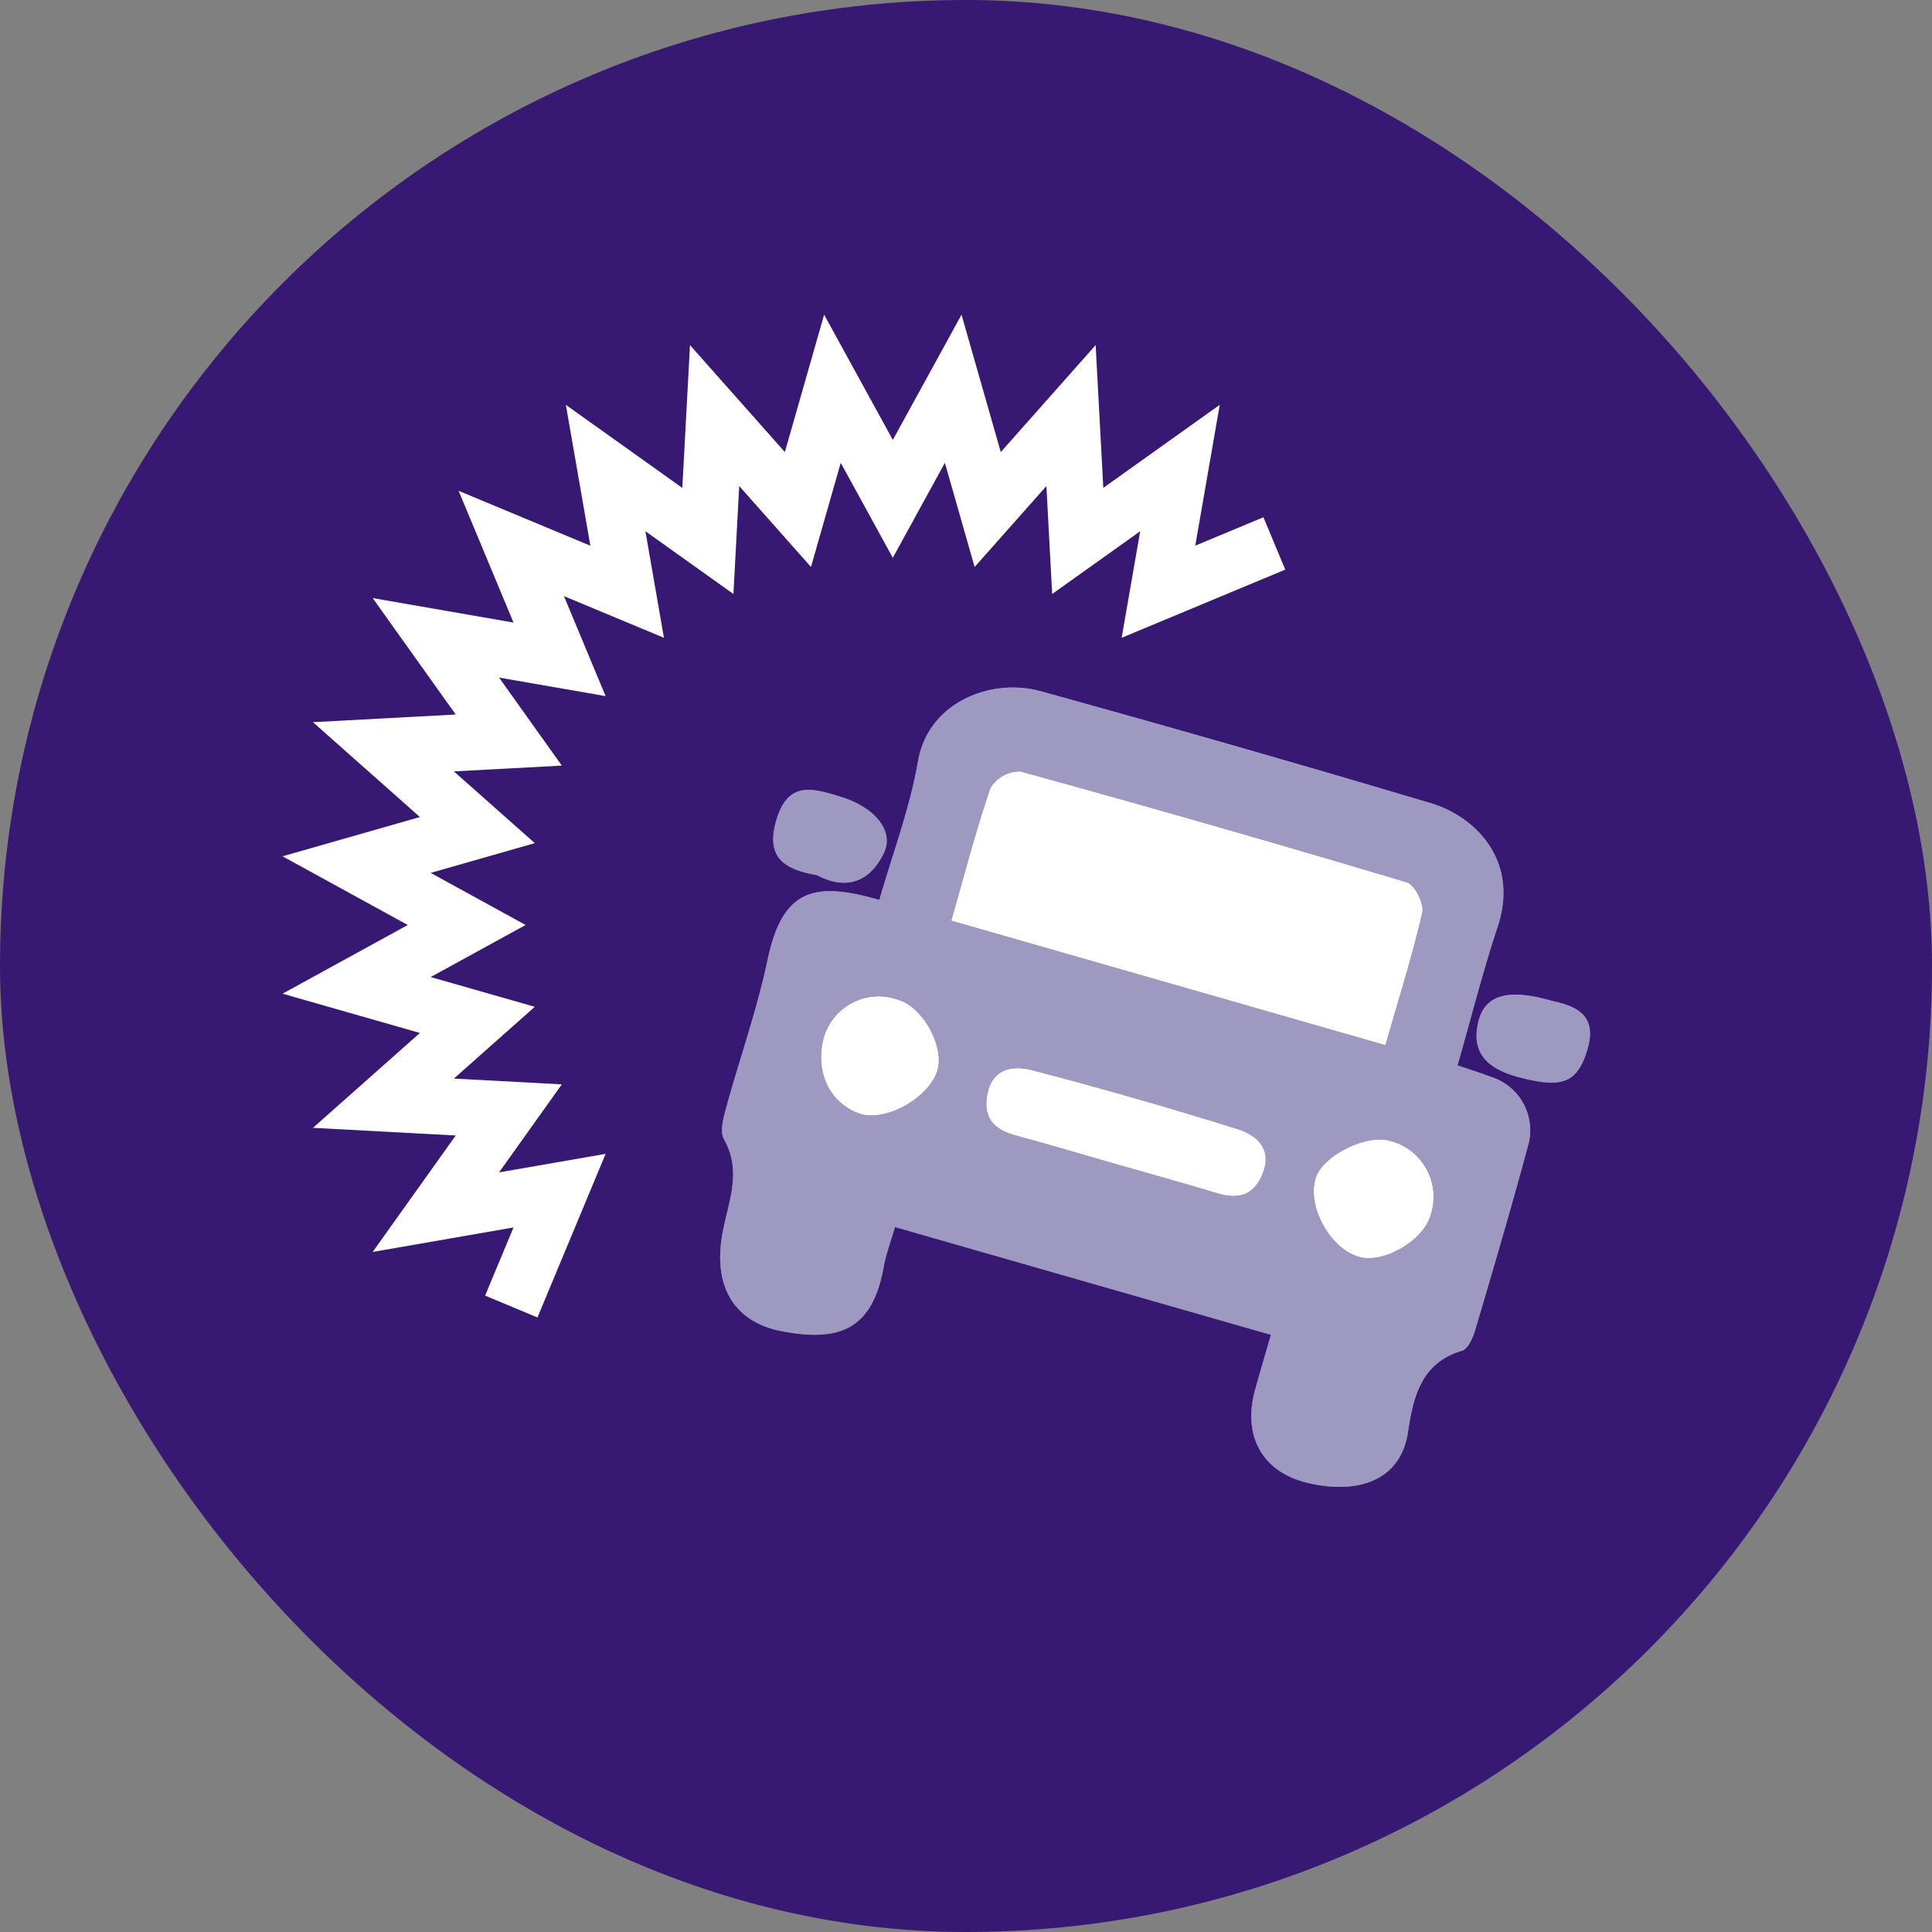 <svg xmlns="http://www.w3.org/2000/svg" width="180" height="180" viewBox="0 0 180 180">
  <rect x="0" y="0" width="180" height="180" fill="#808080" stroke="none"/>
  <g id="グループ_84" data-name="グループ 84" transform="translate(38 6)">
    <rect id="tmb" width="180" height="180" rx="90" transform="translate(-38 -6)" fill="#371873"/>
    <g id="グループ_288" data-name="グループ 288" transform="translate(76.732 644.519) rotate(16)">
      <path id="パス_88" data-name="パス 88" d="M-177.935-506.787H-141.5c0,1.9-.013,3.62,0,5.335.039,4.424,2.732,7.187,7.1,6.983,4.613-.215,8.27-2.438,7.682-7.1-.4-3.137-.688-6.532,2.741-8.69.491-.309.648-1.423.654-2.167.051-5.92.089-11.841,0-17.761a5.22,5.22,0,0,0-5.161-5.356c-1-.084-2-.105-3.218-.166,0-4.665-.15-9.067.035-13.455.268-6.35-4.679-9.3-9.194-9.342q-18.9-.187-37.8-.006c-4.719.041-9.777,3.824-9.17,9.418.48,4.429.1,8.951.1,13.419-6.371-.026-8.954,1.551-8.473,8.236.341,4.735.034,9.515.092,14.273.013.992.018,2.322.613,2.911,2.369,2.346,2.018,5.2,2.248,8.111.474,6.016,3.974,7.94,7.8,7.6,5.435-.481,8.134-2.411,7.535-8.348C-178.042-504.122-177.935-505.379-177.935-506.787Zm-15.981-29.51c2.985.641,4.892-.772,5.385-3.7.384-2.28-2.033-3.87-5.313-3.928-2.7-.047-5.136-.122-5.161,3.748C-199.029-536.465-196.939-535.989-193.916-536.3Zm69.026-7.614c-4.239-.012-6.174,1.162-6.068,3.751.124,3.061,2.111,3.969,4.93,3.932,4.288-.056,5.513-.963,5.549-4.24C-120.442-543.853-122.654-544.058-124.89-543.911Z" transform="translate(0 0)" fill="#fff"/>
      <path id="パス_89" data-name="パス 89" d="M-176.779-506.787c0,1.408-.107,2.665.018,3.9.6,5.937-2.1,7.867-7.535,8.348-3.83.339-7.33-1.584-7.8-7.6-.23-2.915.121-5.765-2.248-8.111-.594-.589-.6-1.919-.613-2.911-.058-4.758.249-9.538-.092-14.273-.482-6.684,2.1-8.262,8.473-8.236,0-4.468.383-8.99-.1-13.419-.607-5.594,4.451-9.377,9.17-9.418q18.9-.166,37.8.006c4.516.044,9.462,2.992,9.194,9.342-.185,4.388-.035,8.789-.035,13.455,1.215.06,2.219.082,3.218.166a5.22,5.22,0,0,1,5.161,5.356c.086,5.919.048,11.841,0,17.761-.006.744-.163,1.858-.654,2.167-3.43,2.158-3.137,5.554-2.741,8.69.589,4.66-3.068,6.883-7.682,7.1-4.367.2-7.06-2.559-7.1-6.983-.015-1.715,0-3.43,0-5.335Zm39.23-28.907c0-4.471.12-8.639-.1-12.789-.044-.834-1.378-2.286-2.13-2.295q-18.724-.216-37.452-.006a3.205,3.205,0,0,0-2.238,2.186c-.225,4.245-.105,8.509-.105,12.9Zm-21.364,17.568c3.368,0,6.736-.037,10.1.013,2.026.03,3.32-.682,3.561-2.838.283-2.548-1.536-3.335-3.385-3.379q-9.922-.239-19.854,0c-1.848.044-3.668.829-3.387,3.376.238,2.155,1.53,2.873,3.556,2.841C-165.184-518.163-162.048-518.126-158.913-518.126Zm24.237-9.064c-2.241-.018-5.555,3-5.65,5.153-.124,2.8,3.162,6.08,5.994,5.976,2.3-.084,5.146-3.069,5.192-5.446A5.357,5.357,0,0,0-134.676-527.19Zm-53.312,5.028c-.066,3.371,2.146,5.976,5.179,6.1,2.454.1,5.669-3.1,5.786-5.757.1-2.3-2.845-5.322-5.231-5.372A5.315,5.315,0,0,0-187.988-522.162Z" transform="translate(-1.156 0)" fill="#0e0165" opacity="0.399"/>
      <path id="パス_90" data-name="パス 90" d="M-193.916-530.111c-3.023.307-5.113-.169-5.089-3.879.025-3.87,2.46-3.795,5.161-3.748,3.28.058,5.7,1.648,5.313,3.928C-189.024-530.883-190.931-529.47-193.916-530.111Z" transform="translate(0 -6.186)" fill="#0e0165" opacity="0.399"/>
      <path id="パス_91" data-name="パス 91" d="M-96.178-537.729c2.236-.147,4.448.058,4.411,3.443-.036,3.277-1.262,4.184-5.549,4.24-2.819.037-4.807-.871-4.93-3.932C-102.352-536.567-100.418-537.741-96.178-537.729Z" transform="translate(-28.712 -6.182)" fill="#0e0165" opacity="0.399"/>
      <path id="パス_92" data-name="パス 92" d="M-131.007-532.442h-42.026c0-4.394-.12-8.657.105-12.9a3.205,3.205,0,0,1,2.238-2.186q18.724-.208,37.452.006c.752.009,2.086,1.461,2.13,2.295C-130.887-541.08-131.007-536.912-131.007-532.442Z" transform="translate(-7.698 -3.252)" fill="#fff"/>
      <path id="パス_93" data-name="パス 93" d="M-149.121-503.718c-3.135,0-6.271-.037-9.406.013-2.027.032-3.319-.686-3.556-2.841-.281-2.546,1.539-3.331,3.387-3.376q9.923-.239,19.854,0c1.849.044,3.668.831,3.385,3.379-.241,2.155-1.535,2.868-3.561,2.838C-142.384-503.755-145.753-503.718-149.121-503.718Z" transform="translate(-10.948 -14.408)" fill="#fff"/>
      <path id="パス_94" data-name="パス 94" d="M-111.56-513.938a5.357,5.357,0,0,1,5.537,5.684c-.046,2.377-2.892,5.362-5.192,5.446-2.833.1-6.119-3.172-5.994-5.976C-117.115-510.933-113.8-513.956-111.56-513.938Z" transform="translate(-24.272 -13.252)" fill="#fff"/>
      <path id="パス_95" data-name="パス 95" d="M-184.983-508.911a5.315,5.315,0,0,1,5.734-5.028c2.387.051,5.332,3.075,5.231,5.372-.117,2.659-3.333,5.858-5.786,5.757C-182.837-502.935-185.049-505.54-184.983-508.911Z" transform="translate(-4.161 -13.251)" fill="#fff"/>
    </g>
    <path id="パス_96" data-name="パス 96" d="M-275.588-608.483l-4.878-2.033,2.647-6.352-13.122,2.282,7.737-10.849-13.3-.714,9.964-8.839-12.8-3.659,11.668-6.4-11.668-6.4,12.8-3.658-9.964-8.838,13.3-.714-7.737-10.849,13.122,2.283-5.117-12.277,12.277,5.117-2.282-13.122,10.849,7.737.714-13.306,8.839,9.965,3.659-12.8,6.4,11.668,6.4-11.667,3.658,12.8,8.838-9.965.714,13.3,10.849-7.737-2.282,13.122,6.351-2.647,2.034,4.878-15.242,6.353,1.727-9.928-8.2,5.847-.539-10.056-6.686,7.538-2.772-9.7-4.852,8.844-4.851-8.845-2.772,9.7-6.686-7.538-.54,10.056-8.2-5.846,1.727,9.928-9.317-3.883,3.883,9.317-9.927-1.727,5.846,8.2-10.056.539,7.538,6.686-9.7,2.772,8.845,4.852-8.845,4.852,9.7,2.772-7.538,6.686,10.056.54-5.846,8.2,9.928-1.727Z" transform="translate(287.662 725.227)" fill="#fff"/>
  </g>
</svg>
